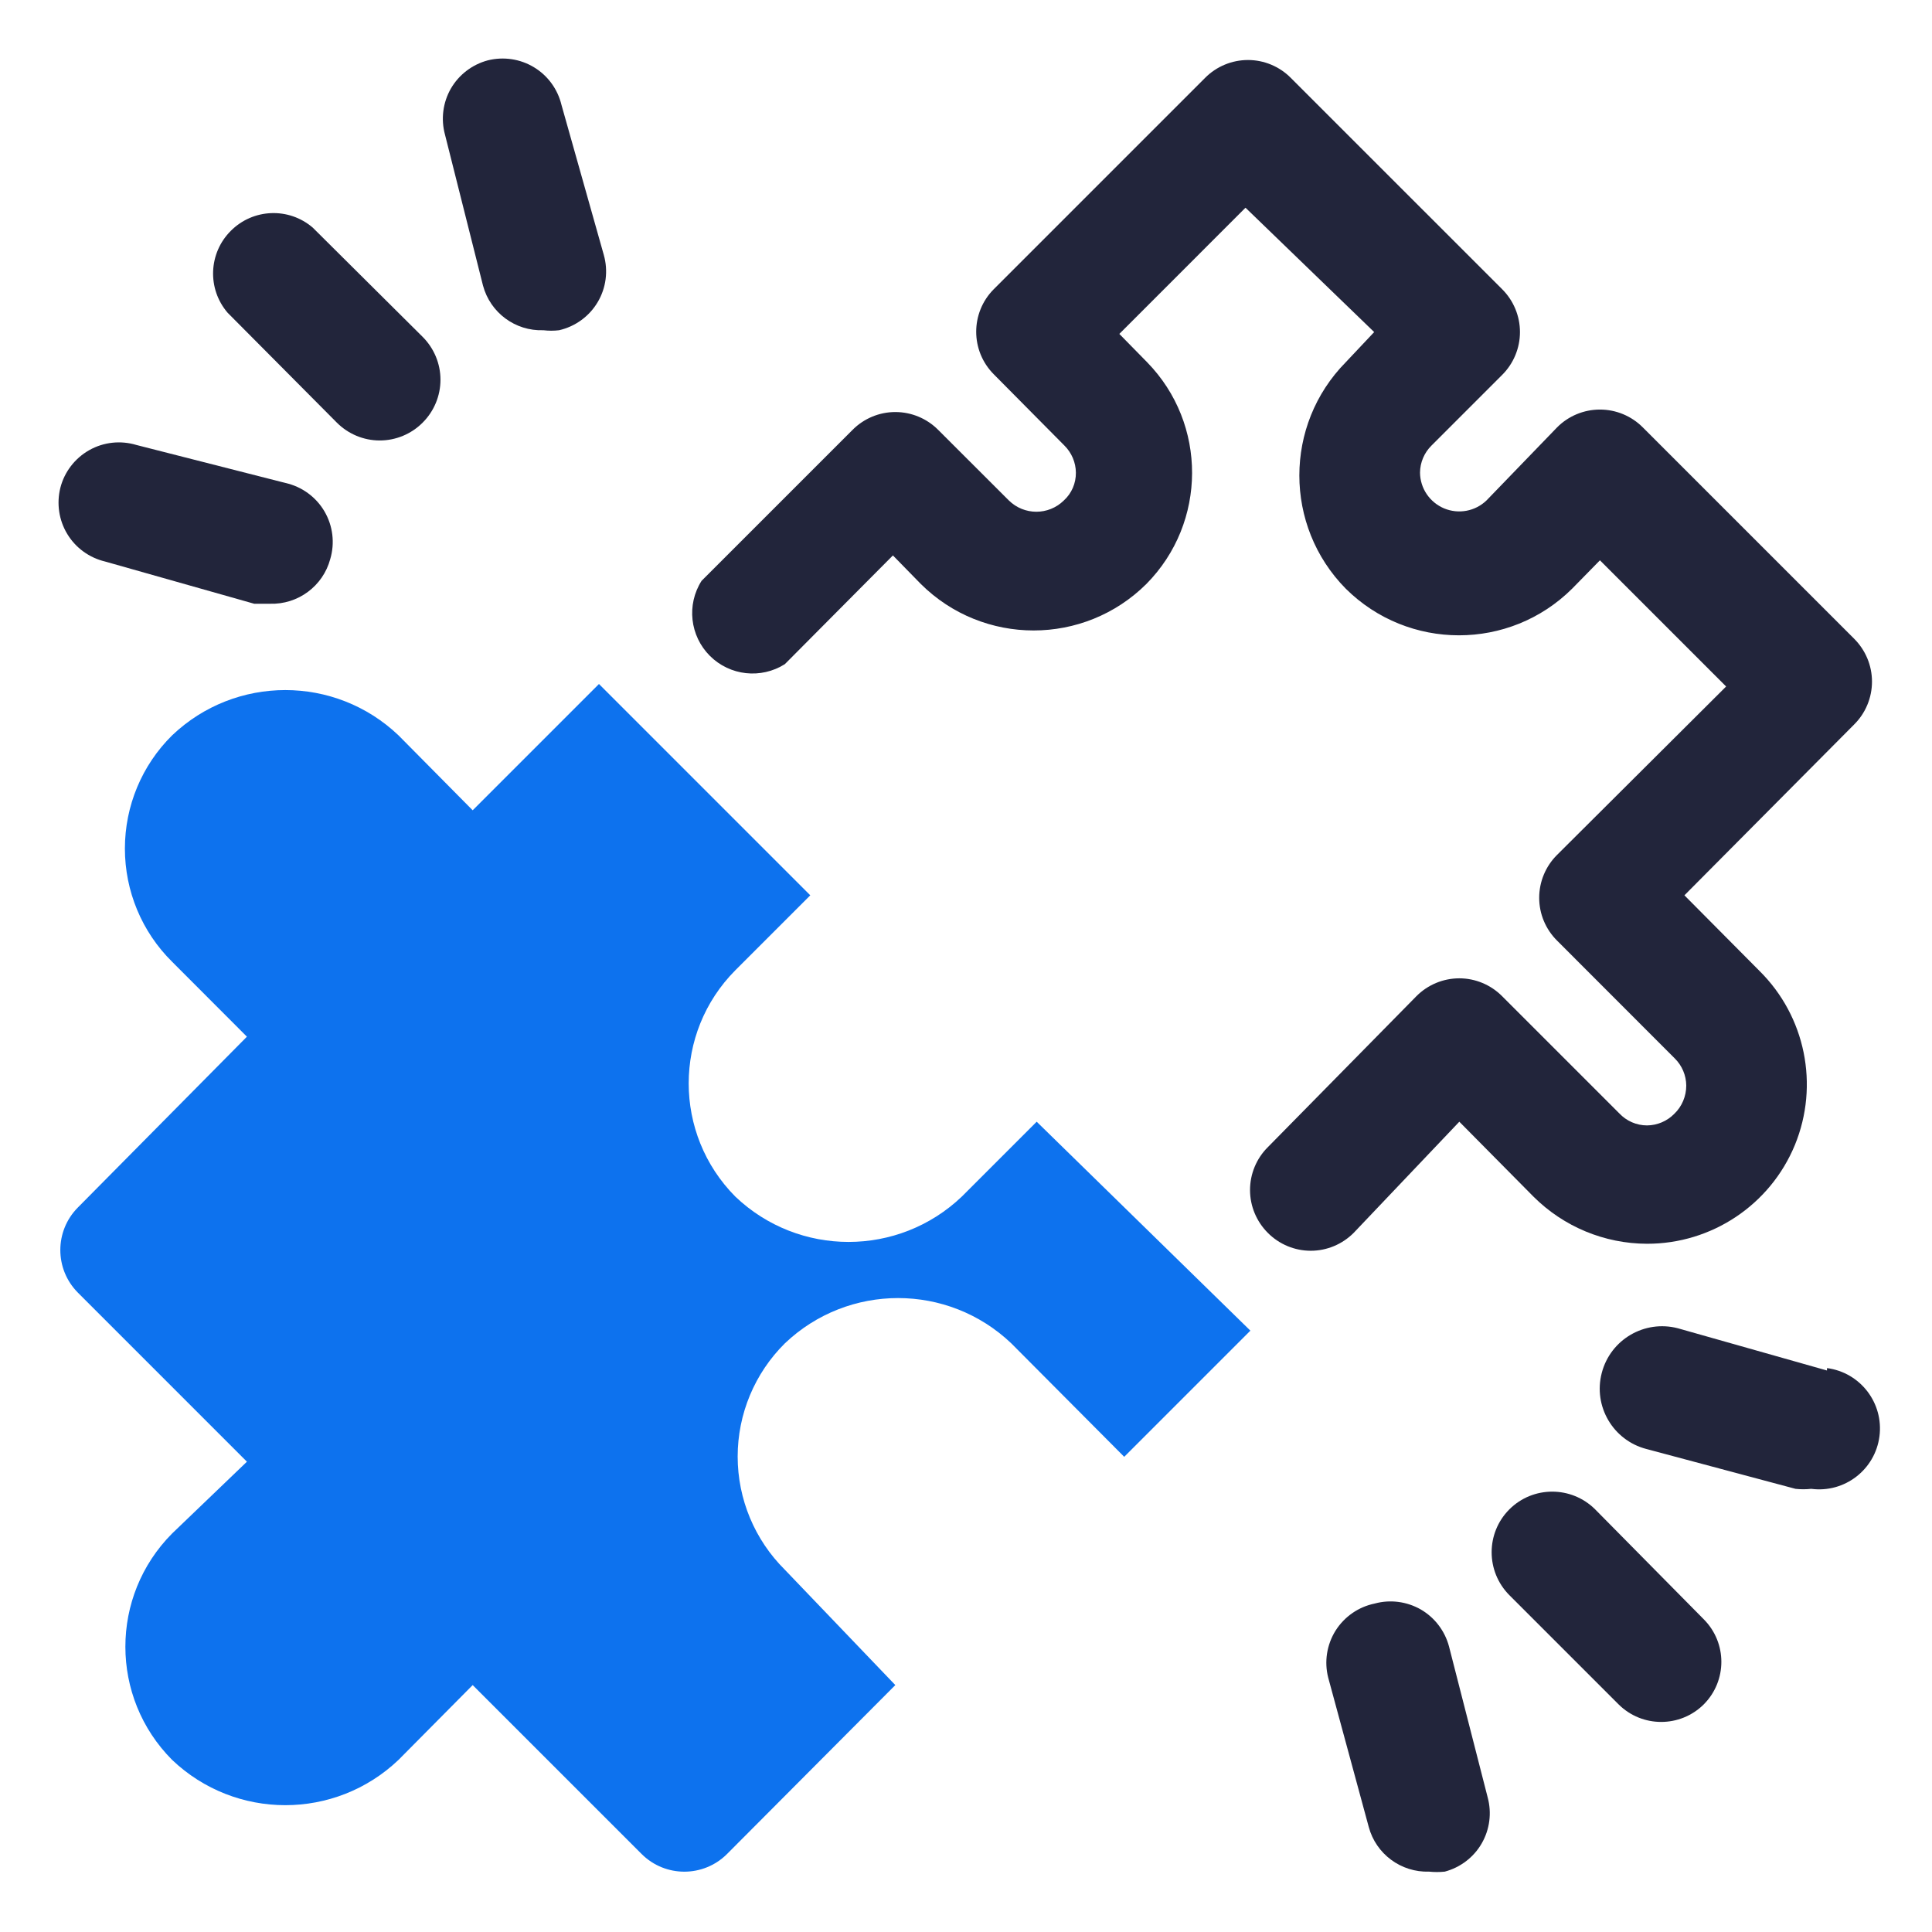 <?xml version="1.0" encoding="UTF-8"?>
<svg xmlns="http://www.w3.org/2000/svg" xmlns:xlink="http://www.w3.org/1999/xlink" width="82px" height="82px" viewBox="0 0 82 82" version="1.1">
  <g id="surface1">
    <path style=" stroke:none;fill-rule:nonzero;fill:rgb(13.333%,14.51%,23.137%);fill-opacity:1;" d="M 67.703 64.062 C 66.695 63.059 65.066 63.059 64.062 64.062 C 63.059 65.066 63.059 66.695 64.062 67.703 L 68.699 72.34 C 69.699 73.332 71.312 73.332 72.312 72.34 C 73.309 71.34 73.309 69.727 72.312 68.727 Z M 67.703 64.062 "></path>
    <path style=" stroke:none;fill-rule:nonzero;fill:rgb(13.333%,14.51%,23.137%);fill-opacity:1;" d="M 77.543 58.168 L 71.211 56.375 C 69.797 56.008 68.352 56.855 67.984 58.27 C 67.613 59.688 68.465 61.133 69.879 61.5 L 76.207 63.191 C 76.43 63.215 76.652 63.215 76.875 63.191 C 78.289 63.375 79.586 62.379 79.77 60.961 C 79.953 59.547 78.957 58.25 77.543 58.066 Z M 77.543 58.168 "></path>
    <path style=" stroke:none;fill-rule:nonzero;fill:rgb(13.333%,14.51%,23.137%);fill-opacity:1;" d="M 61.5 69.879 C 61.324 69.219 60.895 68.656 60.305 68.312 C 59.711 67.973 59.008 67.879 58.348 68.059 C 57.66 68.199 57.059 68.617 56.684 69.211 C 56.312 69.809 56.199 70.531 56.375 71.211 L 58.094 77.543 C 58.402 78.691 59.465 79.477 60.656 79.438 C 60.875 79.461 61.098 79.461 61.32 79.438 C 61.98 79.262 62.547 78.832 62.887 78.242 C 63.23 77.648 63.32 76.945 63.141 76.285 Z M 61.5 69.879 "></path>
    <path style=" stroke:none;fill-rule:nonzero;fill:rgb(13.333%,14.51%,23.137%);fill-opacity:1;" d="M 13.273 9.66 C 12.258 8.789 10.742 8.848 9.797 9.797 C 8.848 10.742 8.789 12.258 9.66 13.273 L 14.297 17.938 C 14.781 18.422 15.434 18.695 16.117 18.695 C 16.801 18.695 17.457 18.422 17.938 17.938 C 18.422 17.457 18.695 16.801 18.695 16.117 C 18.695 15.434 18.422 14.781 17.938 14.297 Z M 13.273 9.66 "></path>
    <path style=" stroke:none;fill-rule:nonzero;fill:rgb(13.333%,14.51%,23.137%);fill-opacity:1;" d="M 12.121 20.5 L 5.793 18.887 C 5.121 18.684 4.398 18.762 3.789 19.105 C 3.18 19.449 2.734 20.027 2.562 20.703 C 2.395 21.371 2.5 22.078 2.855 22.664 C 3.211 23.254 3.789 23.672 4.457 23.832 L 10.789 25.625 L 11.453 25.625 C 12.645 25.664 13.707 24.879 14.016 23.73 C 14.219 23.047 14.129 22.316 13.77 21.703 C 13.41 21.09 12.812 20.656 12.121 20.5 Z M 12.121 20.5 "></path>
    <path style=" stroke:none;fill-rule:nonzero;fill:rgb(13.333%,14.51%,23.137%);fill-opacity:1;" d="M 23.832 4.457 C 23.672 3.789 23.254 3.211 22.664 2.855 C 22.078 2.5 21.371 2.395 20.703 2.562 C 20.043 2.738 19.48 3.168 19.137 3.758 C 18.797 4.352 18.707 5.055 18.887 5.715 L 20.5 12.121 C 20.809 13.273 21.871 14.059 23.062 14.016 C 23.285 14.043 23.508 14.043 23.73 14.016 C 24.414 13.859 25.008 13.43 25.367 12.824 C 25.727 12.219 25.82 11.492 25.625 10.812 Z M 23.832 4.457 "></path>
    <path style=" stroke:none;fill-rule:nonzero;fill:rgb(13.333%,14.51%,23.137%);fill-opacity:1;" d="M 61.938 47.609 L 65.086 50.789 C 66.367 52.066 68.098 52.785 69.906 52.789 C 72.652 52.793 75.133 51.137 76.18 48.598 C 77.223 46.055 76.629 43.133 74.672 41.203 L 71.492 38 L 78.695 30.75 C 79.18 30.27 79.453 29.613 79.453 28.93 C 79.453 28.246 79.18 27.594 78.695 27.109 L 69.727 18.141 C 69.246 17.656 68.59 17.383 67.906 17.383 C 67.223 17.383 66.566 17.656 66.086 18.141 L 63.09 21.242 C 62.609 21.703 61.906 21.832 61.293 21.578 C 60.68 21.32 60.277 20.727 60.27 20.062 C 60.273 19.629 60.449 19.215 60.758 18.91 L 63.754 15.914 C 64.238 15.434 64.512 14.777 64.512 14.094 C 64.512 13.41 64.238 12.754 63.754 12.273 L 54.785 3.305 C 54.305 2.82 53.648 2.547 52.969 2.547 C 52.285 2.547 51.629 2.82 51.148 3.305 L 42.18 12.273 C 41.184 13.273 41.184 14.887 42.18 15.887 L 45.176 18.91 C 45.484 19.215 45.66 19.629 45.664 20.062 C 45.668 20.512 45.484 20.941 45.152 21.242 C 44.504 21.879 43.469 21.879 42.82 21.242 L 39.82 18.246 C 39.34 17.762 38.684 17.488 38 17.488 C 37.32 17.488 36.664 17.762 36.184 18.246 L 29.777 24.652 C 29.133 25.664 29.281 26.988 30.129 27.836 C 30.977 28.684 32.301 28.828 33.312 28.188 L 37.898 23.574 L 39.078 24.781 C 41.727 27.418 46.012 27.418 48.66 24.781 C 51.23 22.176 51.242 17.992 48.688 15.375 L 47.508 14.172 L 52.863 8.816 L 58.324 14.094 L 57.117 15.375 C 54.492 18.039 54.492 22.32 57.117 24.984 C 59.777 27.625 64.07 27.625 66.727 24.984 L 67.906 23.781 L 73.262 29.137 L 66.086 36.285 C 65.602 36.766 65.328 37.422 65.328 38.105 C 65.328 38.789 65.602 39.441 66.086 39.922 L 71.082 44.922 C 71.391 45.227 71.566 45.641 71.57 46.074 C 71.57 46.527 71.387 46.965 71.059 47.277 C 70.754 47.586 70.34 47.762 69.906 47.766 C 69.457 47.766 69.031 47.578 68.727 47.254 L 63.754 42.281 C 63.273 41.797 62.617 41.523 61.938 41.523 C 61.254 41.523 60.598 41.797 60.117 42.281 L 53.812 48.688 C 53.328 49.168 53.055 49.824 53.055 50.508 C 53.055 51.191 53.328 51.844 53.812 52.328 C 54.293 52.812 54.949 53.086 55.633 53.086 C 56.316 53.086 56.969 52.812 57.453 52.328 Z M 61.938 47.609 "></path>
    <path style=" stroke:none;fill-rule:nonzero;fill:rgb(5.098%,44.706%,93.333%);fill-opacity:1;" d="M 44 47.609 L 40.82 50.789 C 38.129 53.352 33.902 53.352 31.211 50.789 C 28.57 48.129 28.57 43.836 31.211 41.18 L 34.391 38 L 25.422 29.031 L 20.062 34.391 L 16.914 31.211 C 14.223 28.648 9.996 28.648 7.305 31.211 C 6.02 32.48 5.301 34.211 5.301 36.016 C 5.301 37.82 6.02 39.551 7.305 40.82 L 10.48 44 L 3.305 51.25 C 2.312 52.25 2.312 53.863 3.305 54.863 L 10.48 62.039 L 7.305 65.086 C 4.66 67.746 4.66 72.039 7.305 74.695 C 9.996 77.258 14.223 77.258 16.914 74.695 L 20.062 71.52 L 27.238 78.695 C 28.238 79.688 29.852 79.688 30.852 78.695 L 38 71.52 L 33.312 66.625 C 32.031 65.355 31.309 63.625 31.309 61.82 C 31.309 60.016 32.031 58.285 33.312 57.016 C 36.004 54.453 40.23 54.453 42.922 57.016 L 47.715 61.832 L 53.07 56.477 Z M 44 47.609 "></path>
  </g>
</svg>
